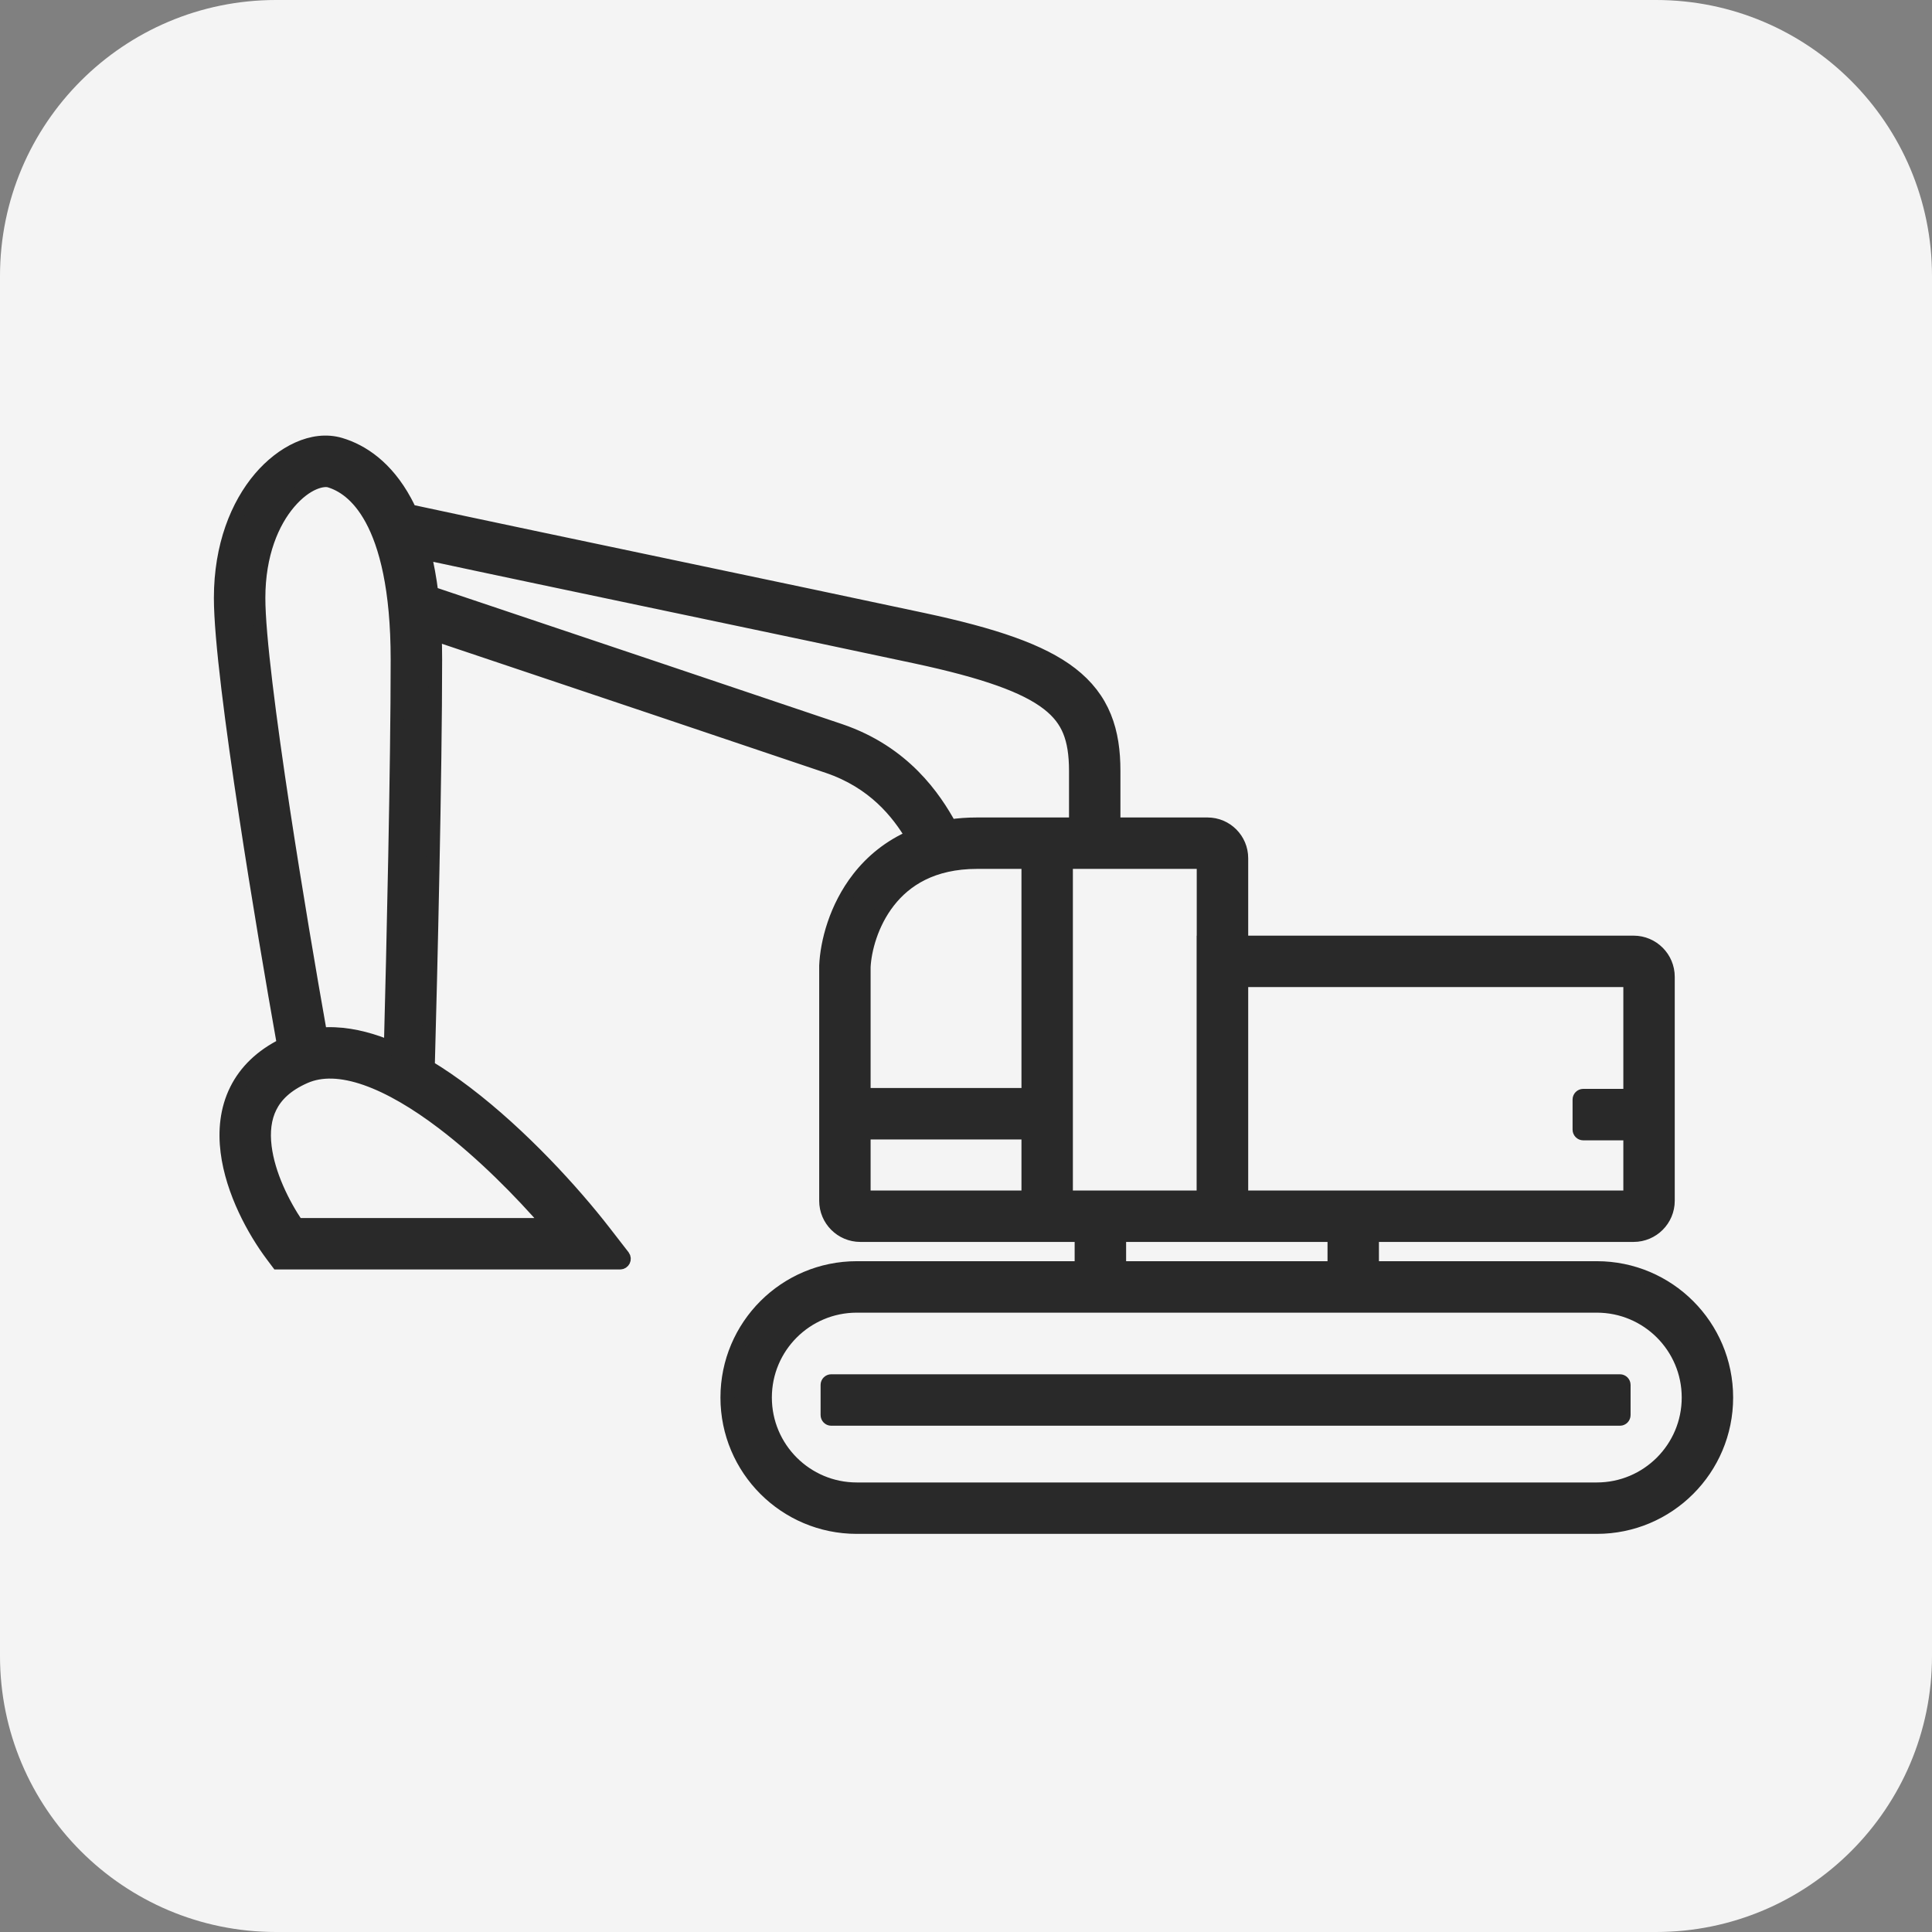 <svg width="36" height="36" viewBox="0 0 36 36" fill="none" xmlns="http://www.w3.org/2000/svg">
<rect x="0" y="0" width="36" height="36" fill="#808080" stroke="none"/>
<path d="M0 5.143C0 2.303 2.303 0 5.143 0H30.857C33.697 0 36 2.303 36 5.143V30.857C36 33.697 33.697 36 30.857 36H5.143C2.303 36 0 33.697 0 30.857V5.143Z" fill="#F4F4F4"/>
<path d="M30.255 26.367C30.255 26.406 30.224 26.438 30.185 26.438H15.489C15.45 26.438 15.419 26.406 15.419 26.367V25.806C15.419 25.768 15.45 25.736 15.489 25.736H30.185C30.224 25.736 30.255 25.768 30.255 25.806V26.367Z" fill="#292929"/>
<path fill-rule="evenodd" clip-rule="evenodd" d="M8.11 12.288C8.11 14.408 8.021 18.152 7.973 19.881C8.212 20.025 8.448 20.188 8.677 20.362C9.721 21.155 10.687 22.22 11.26 22.96L11.611 23.413C11.646 23.459 11.613 23.526 11.555 23.526H5.177L5.072 23.386C4.737 22.939 4.331 22.205 4.238 21.459C4.191 21.081 4.222 20.679 4.406 20.31C4.578 19.965 4.869 19.678 5.29 19.47C5.087 18.33 4.814 16.724 4.583 15.202C4.326 13.515 4.114 11.895 4.114 11.143C4.114 10.169 4.425 9.409 4.849 8.91C5.253 8.435 5.829 8.133 6.34 8.284C6.747 8.405 7.201 8.707 7.545 9.341C7.577 9.4 7.608 9.462 7.638 9.527C8.895 9.798 10.8 10.198 12.693 10.596L12.693 10.596C14.354 10.945 16.005 11.292 17.201 11.548C18.509 11.828 19.399 12.123 19.959 12.557C20.249 12.782 20.453 13.045 20.58 13.358C20.705 13.665 20.749 14.002 20.749 14.364V15.361L22.5 15.361C22.85 15.361 23.13 15.645 23.13 15.992V17.563H30.439C30.792 17.563 31.078 17.849 31.078 18.202V22.375C31.078 22.727 30.792 23.013 30.439 23.013H25.566V23.629H29.754C31.086 23.629 32.166 24.709 32.166 26.041C32.166 27.373 31.086 28.453 29.754 28.453H15.965C14.633 28.453 13.553 27.373 13.553 26.041C13.553 24.709 14.633 23.629 15.965 23.629H20.153V23.013H16.031C15.679 23.013 15.393 22.727 15.393 22.375V18.001L15.393 17.994C15.412 17.56 15.574 16.912 16.002 16.363C16.247 16.049 16.577 15.773 17.004 15.59C16.735 15.138 16.284 14.57 15.426 14.279C14.509 13.967 10.446 12.602 8.1 11.815C8.107 11.966 8.11 12.124 8.11 12.288ZM4.816 11.143C4.816 10.319 5.077 9.724 5.383 9.364C5.71 8.98 6.021 8.921 6.141 8.956C6.364 9.023 6.67 9.199 6.928 9.675C7.191 10.16 7.408 10.966 7.408 12.288C7.408 14.269 7.33 17.684 7.281 19.524C7.204 19.492 7.127 19.462 7.05 19.435C6.694 19.311 6.326 19.244 5.968 19.276C5.767 18.145 5.502 16.58 5.276 15.097C5.017 13.392 4.816 11.831 4.816 11.143ZM8.04 11.055C10.324 11.822 14.695 13.29 15.652 13.615C16.847 14.021 17.412 14.869 17.701 15.397C17.86 15.373 18.028 15.361 18.207 15.361L20.048 15.361V14.364C20.048 14.055 20.01 13.817 19.931 13.622C19.854 13.433 19.73 13.267 19.529 13.111C19.108 12.785 18.363 12.514 17.054 12.234C15.866 11.979 14.216 11.633 12.556 11.284L12.555 11.284C10.856 10.927 9.145 10.568 7.903 10.301C7.959 10.528 8.005 10.779 8.04 11.055ZM16.094 22.312V21.104H19.162V22.312H16.094ZM19.863 22.312H22.426V17.563H22.428V16.062L19.863 16.062V22.312ZM19.162 16.062L18.207 16.062C17.372 16.062 16.865 16.397 16.555 16.795C16.235 17.205 16.11 17.701 16.094 18.017V20.402H19.162V16.062ZM20.855 23.013V23.629H24.865V23.013L20.855 23.013ZM23.13 22.312H30.377V21.12H29.501C29.463 21.12 29.431 21.088 29.431 21.049V20.488C29.431 20.45 29.463 20.418 29.501 20.418H30.377V18.264H23.13V22.312ZM29.754 24.331H15.965C15.02 24.331 14.254 25.096 14.254 26.041C14.254 26.986 15.02 27.752 15.965 27.752H29.754C30.699 27.752 31.465 26.986 31.465 26.041C31.465 25.096 30.699 24.331 29.754 24.331ZM6.819 20.097C6.366 19.939 5.986 19.928 5.68 20.062C5.329 20.216 5.137 20.416 5.034 20.623C4.928 20.835 4.898 21.089 4.934 21.373C4.998 21.887 5.267 22.433 5.533 22.825H10.242C9.703 22.202 8.994 21.484 8.253 20.921C7.762 20.548 7.271 20.255 6.819 20.097Z" fill="#292929"/>
<path d="M30.255 26.367C30.255 26.406 30.224 26.438 30.185 26.438H15.489C15.45 26.438 15.419 26.406 15.419 26.367V25.806C15.419 25.768 15.45 25.736 15.489 25.736H30.185C30.224 25.736 30.255 25.768 30.255 25.806V26.367Z" stroke="#292929" stroke-width="0.257"/>
<path fill-rule="evenodd" clip-rule="evenodd" d="M8.11 12.288C8.11 14.408 8.021 18.152 7.973 19.881C8.212 20.025 8.448 20.188 8.677 20.362C9.721 21.155 10.687 22.22 11.26 22.96L11.611 23.413C11.646 23.459 11.613 23.526 11.555 23.526H5.177L5.072 23.386C4.737 22.939 4.331 22.205 4.238 21.459C4.191 21.081 4.222 20.679 4.406 20.31C4.578 19.965 4.869 19.678 5.29 19.47C5.087 18.33 4.814 16.724 4.583 15.202C4.326 13.515 4.114 11.895 4.114 11.143C4.114 10.169 4.425 9.409 4.849 8.91C5.253 8.435 5.829 8.133 6.34 8.284C6.747 8.405 7.201 8.707 7.545 9.341C7.577 9.4 7.608 9.462 7.638 9.527C8.895 9.798 10.8 10.198 12.693 10.596L12.693 10.596C14.354 10.945 16.005 11.292 17.201 11.548C18.509 11.828 19.399 12.123 19.959 12.557C20.249 12.782 20.453 13.045 20.58 13.358C20.705 13.665 20.749 14.002 20.749 14.364V15.361L22.5 15.361C22.85 15.361 23.13 15.645 23.13 15.992V17.563H30.439C30.792 17.563 31.078 17.849 31.078 18.202V22.375C31.078 22.727 30.792 23.013 30.439 23.013H25.566V23.629H29.754C31.086 23.629 32.166 24.709 32.166 26.041C32.166 27.373 31.086 28.453 29.754 28.453H15.965C14.633 28.453 13.553 27.373 13.553 26.041C13.553 24.709 14.633 23.629 15.965 23.629H20.153V23.013H16.031C15.679 23.013 15.393 22.727 15.393 22.375V18.001L15.393 17.994C15.412 17.56 15.574 16.912 16.002 16.363C16.247 16.049 16.577 15.773 17.004 15.59C16.735 15.138 16.284 14.57 15.426 14.279C14.509 13.967 10.446 12.602 8.1 11.815C8.107 11.966 8.11 12.124 8.11 12.288ZM4.816 11.143C4.816 10.319 5.077 9.724 5.383 9.364C5.71 8.98 6.021 8.921 6.141 8.956C6.364 9.023 6.67 9.199 6.928 9.675C7.191 10.16 7.408 10.966 7.408 12.288C7.408 14.269 7.33 17.684 7.281 19.524C7.204 19.492 7.127 19.462 7.05 19.435C6.694 19.311 6.326 19.244 5.968 19.276C5.767 18.145 5.502 16.58 5.276 15.097C5.017 13.392 4.816 11.831 4.816 11.143ZM8.04 11.055C10.324 11.822 14.695 13.29 15.652 13.615C16.847 14.021 17.412 14.869 17.701 15.397C17.86 15.373 18.028 15.361 18.207 15.361L20.048 15.361V14.364C20.048 14.055 20.01 13.817 19.931 13.622C19.854 13.433 19.73 13.267 19.529 13.111C19.108 12.785 18.363 12.514 17.054 12.234C15.866 11.979 14.216 11.633 12.556 11.284L12.555 11.284C10.856 10.927 9.145 10.568 7.903 10.301C7.959 10.528 8.005 10.779 8.04 11.055ZM16.094 22.312V21.104H19.162V22.312H16.094ZM19.863 22.312H22.426V17.563H22.428V16.062L19.863 16.062V22.312ZM19.162 16.062L18.207 16.062C17.372 16.062 16.865 16.397 16.555 16.795C16.235 17.205 16.11 17.701 16.094 18.017V20.402H19.162V16.062ZM20.855 23.013V23.629H24.865V23.013L20.855 23.013ZM23.13 22.312H30.377V21.12H29.501C29.463 21.12 29.431 21.088 29.431 21.049V20.488C29.431 20.45 29.463 20.418 29.501 20.418H30.377V18.264H23.13V22.312ZM29.754 24.331H15.965C15.02 24.331 14.254 25.096 14.254 26.041C14.254 26.986 15.02 27.752 15.965 27.752H29.754C30.699 27.752 31.465 26.986 31.465 26.041C31.465 25.096 30.699 24.331 29.754 24.331ZM6.819 20.097C6.366 19.939 5.986 19.928 5.68 20.062C5.329 20.216 5.137 20.416 5.034 20.623C4.928 20.835 4.898 21.089 4.934 21.373C4.998 21.887 5.267 22.433 5.533 22.825H10.242C9.703 22.202 8.994 21.484 8.253 20.921C7.762 20.548 7.271 20.255 6.819 20.097Z" stroke="#292929" stroke-width="0.257"/>
</svg>
